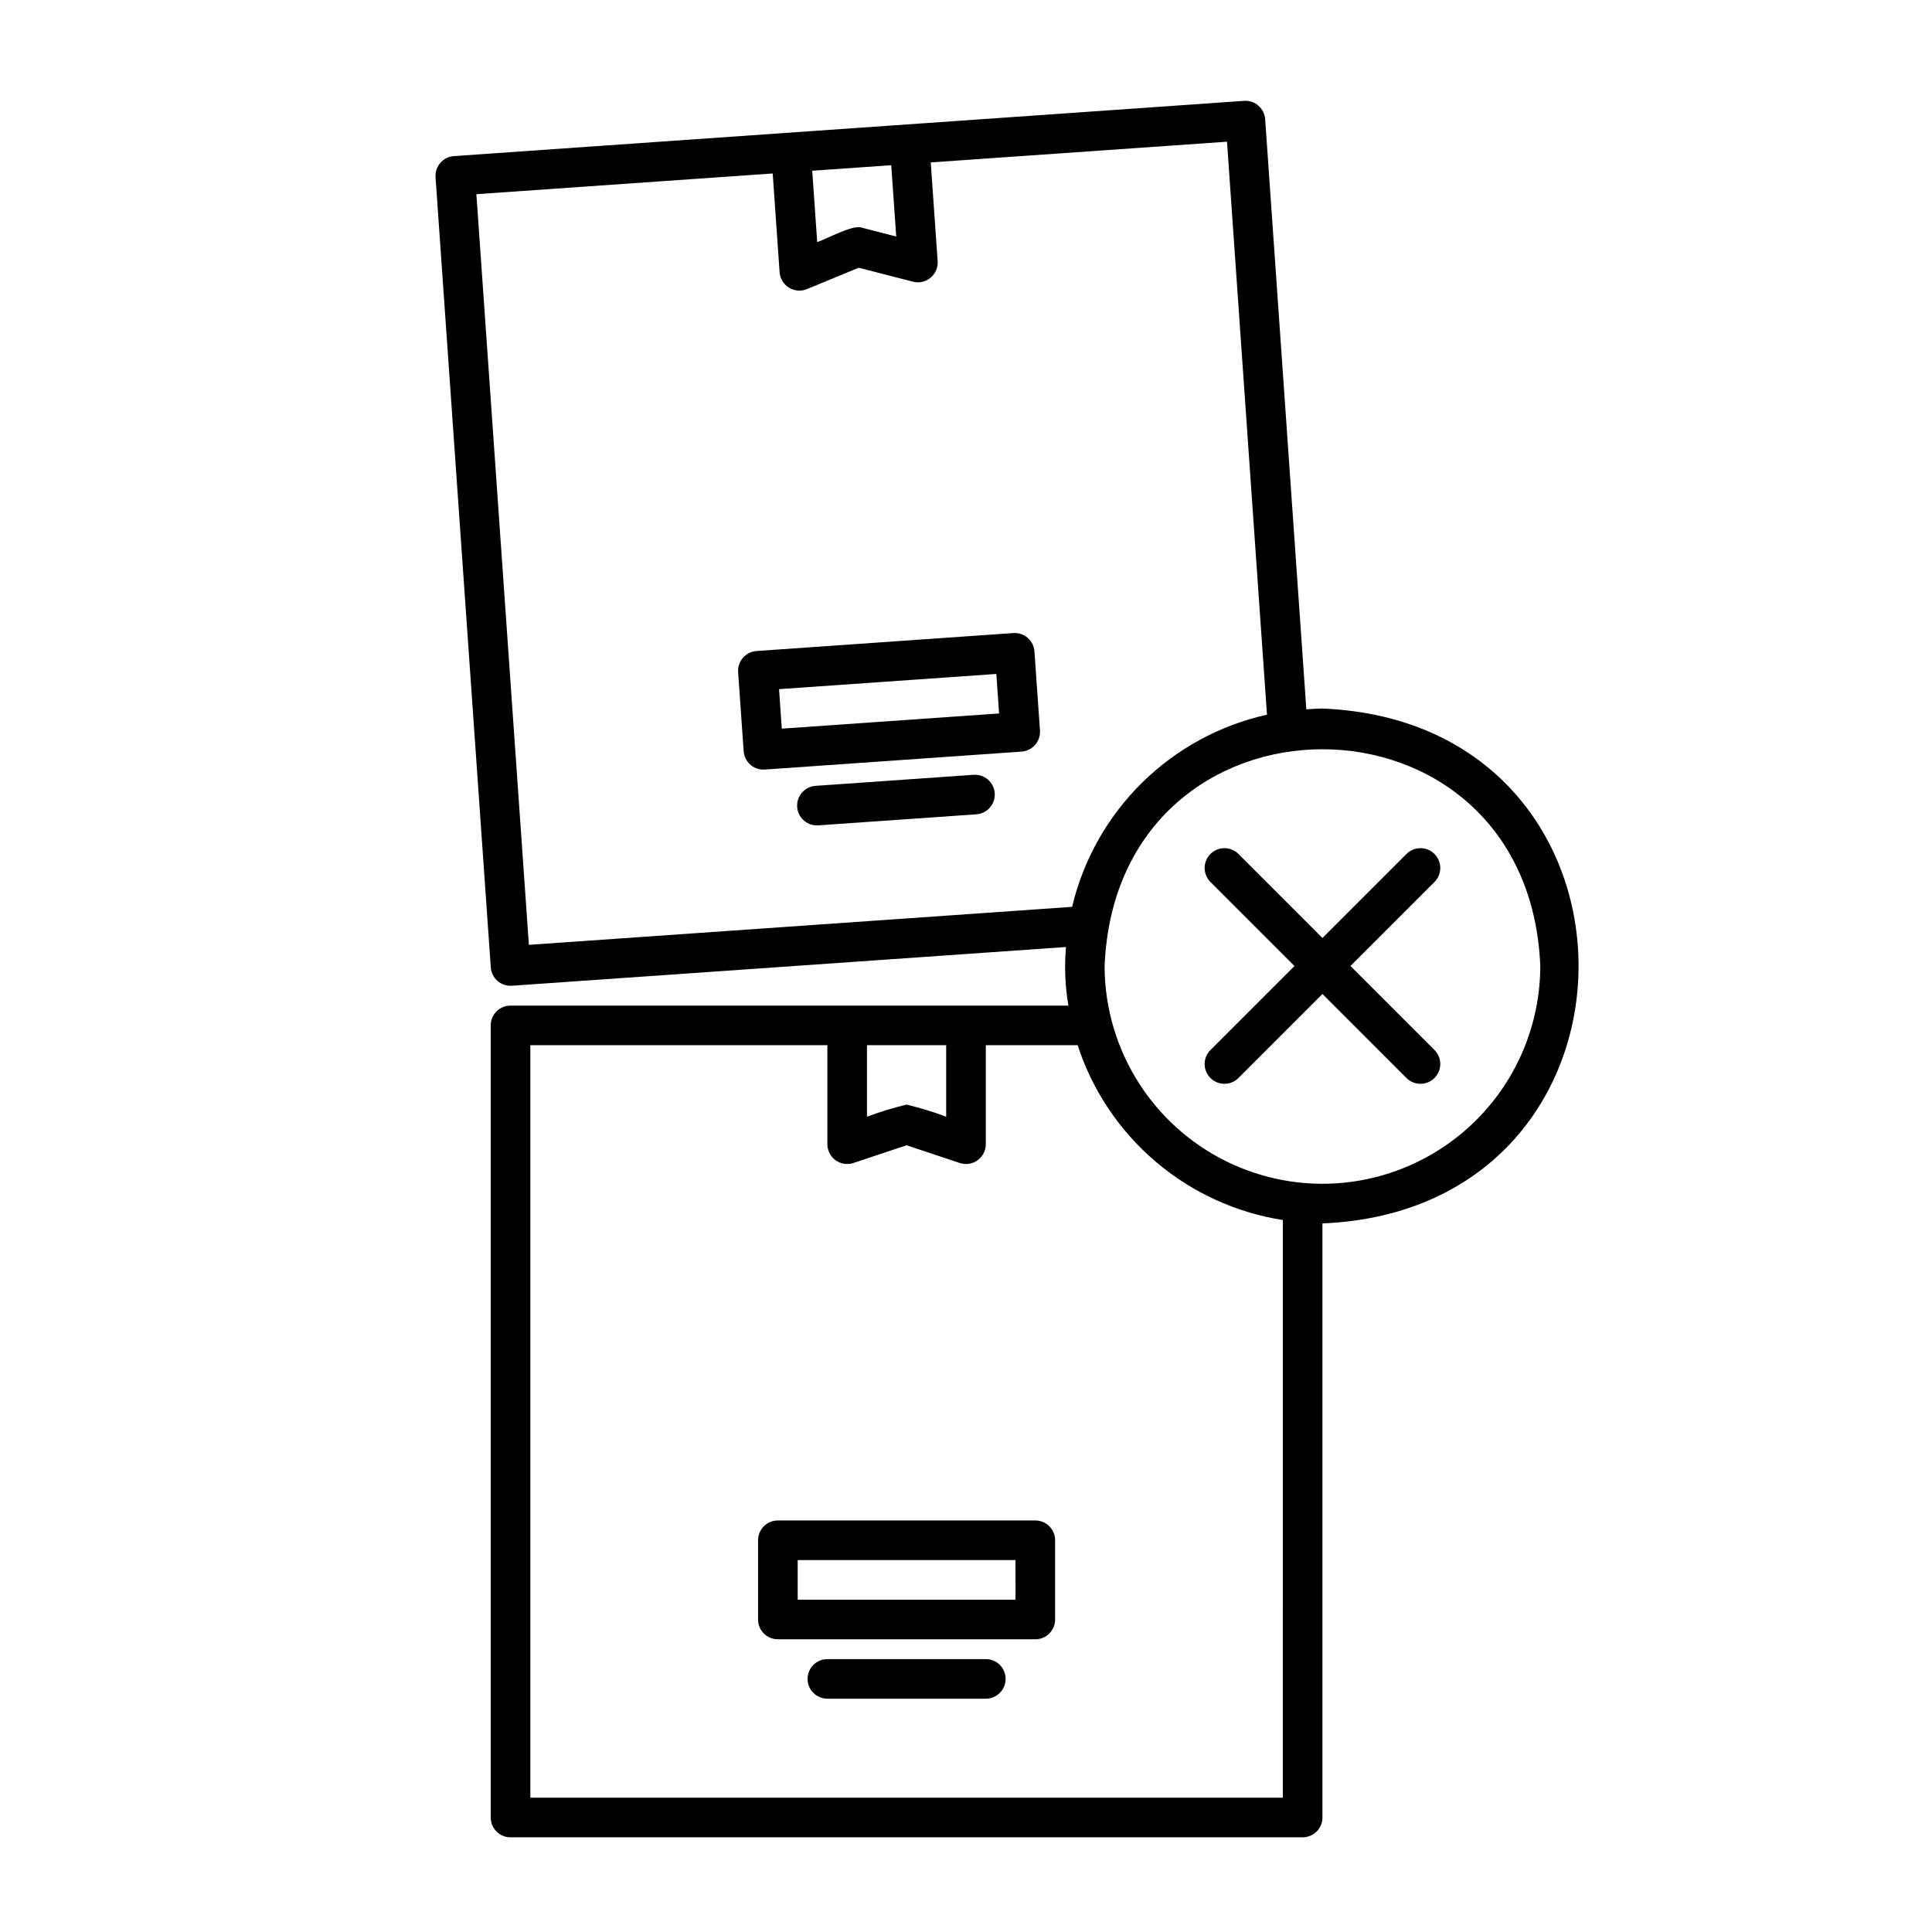<?xml version="1.0" encoding="UTF-8"?>
<!-- Uploaded to: ICON Repo, www.iconrepo.com, Generator: ICON Repo Mixer Tools -->
<svg fill="#000000" width="800px" height="800px" version="1.1" viewBox="144 144 512 512" xmlns="http://www.w3.org/2000/svg">
 <g>
  <path d="m416.35 313.04c-1.051-0.914-2.422-1.371-3.812-1.273l-68.059 4.758h0.004c-1.391 0.098-2.684 0.742-3.598 1.793-0.91 1.051-1.371 2.422-1.273 3.809l1.465 20.941c0.191 2.75 2.477 4.883 5.234 4.883 0.121 0 0.242-0.004 0.367-0.012l68.059-4.758v-0.004c1.387-0.098 2.68-0.742 3.594-1.793s1.371-2.418 1.273-3.809l-1.465-20.941c-0.094-1.387-0.738-2.68-1.789-3.594zm-65.168 24.059-0.73-10.469 57.586-4.027 0.73 10.469z"/>
  <path d="m402.01 349.33-41.883 2.93c-2.82 0.199-4.977 2.594-4.879 5.418s2.414 5.062 5.238 5.066c0.121 0 0.246-0.004 0.371-0.012l41.883-2.93c2.891-0.203 5.07-2.711 4.871-5.602-0.203-2.891-2.711-5.07-5.602-4.871z"/>
  <path d="m418.37 546.94h-68.227c-2.898 0-5.246 2.352-5.246 5.25v20.992c0 1.391 0.551 2.727 1.535 3.711 0.984 0.984 2.32 1.535 3.711 1.535h68.227c1.391 0 2.727-0.551 3.711-1.535s1.535-2.32 1.535-3.711v-20.992c0-1.391-0.551-2.727-1.535-3.711s-2.32-1.539-3.711-1.539zm-5.246 20.992h-57.727l-0.004-10.496h57.727z"/>
  <path d="m405.25 583.68h-41.984c-2.898 0-5.246 2.348-5.246 5.246 0 2.898 2.348 5.25 5.246 5.25h41.984c2.898 0 5.25-2.352 5.25-5.25 0-2.898-2.352-5.246-5.25-5.246z"/>
  <path d="m494.46 331.77c-1.441 0-2.852 0.129-4.269 0.215l-10.91-156.39c-0.098-1.387-0.742-2.68-1.789-3.594-1.047-0.922-2.422-1.379-3.812-1.273l-209.39 14.641c-2.891 0.203-5.07 2.711-4.867 5.602l14.641 209.39c0.203 2.891 2.711 5.07 5.602 4.871l146.83-10.266c-0.449 5.18-0.234 10.398 0.641 15.527-36.715-0.004-110.3 0-147.84 0h-0.004c-2.898 0-5.246 2.348-5.246 5.246v209.92c0 1.391 0.551 2.727 1.535 3.711s2.32 1.535 3.711 1.535h209.92c1.391 0 2.727-0.551 3.711-1.535s1.535-2.32 1.535-3.711v-157.44c90.531-3.758 90.465-132.73 0-136.45zm-112.95-125.09-9.02-2.32c-2.461-1.004-9.609 3.121-11.922 3.785l-1.32-18.898 20.941-1.465zm-97.352 187.71-13.91-198.93 78.527-5.492 1.828 26.164c0.121 1.684 1.039 3.207 2.473 4.094 1.434 0.891 3.211 1.035 4.769 0.391l13.723-5.668 14.375 3.699v0.004c1.633 0.418 3.371 0.031 4.664-1.051 1.297-1.078 1.996-2.715 1.879-4.398l-1.828-26.164 78.512-5.488 10.594 151.85c-12.52 2.789-24 9.043-33.129 18.051-9.133 9.004-15.551 20.395-18.516 32.871zm110.59 26.594v18.961-0.004c-3.43-1.281-6.938-2.356-10.496-3.215-3.559 0.863-7.062 1.938-10.496 3.215v-18.957zm89.215 199.42h-199.42v-199.42h78.719v26.238c0 1.688 0.812 3.269 2.18 4.258 1.371 0.984 3.129 1.254 4.731 0.723l14.082-4.695 14.082 4.695h0.004c1.598 0.531 3.359 0.262 4.727-0.723 1.367-0.988 2.18-2.57 2.18-4.258v-26.238h24.332c3.906 11.988 11.059 22.664 20.656 30.84 9.598 8.18 21.273 13.543 33.73 15.496zm10.496-162.69c-15.305-0.016-29.977-6.106-40.801-16.926-10.82-10.824-16.91-25.496-16.926-40.801 3.172-76.586 112.3-76.562 115.46 0-0.02 15.305-6.106 29.977-16.93 40.801-10.82 10.82-25.492 16.91-40.801 16.926z"/>
  <path d="m524.15 370.31c-0.984-0.984-2.316-1.539-3.711-1.539-1.391 0-2.727 0.555-3.711 1.539l-22.266 22.266-22.266-22.266c-2.047-2.051-5.371-2.051-7.418 0-2.051 2.047-2.051 5.371 0 7.422l22.266 22.266-22.266 22.266c-2.051 2.047-2.051 5.371 0 7.418 2.047 2.051 5.371 2.051 7.418 0l22.266-22.266 22.266 22.266c2.051 2.051 5.375 2.051 7.422 0 2.051-2.047 2.051-5.371 0-7.418l-22.266-22.266 22.266-22.266c0.984-0.984 1.539-2.32 1.539-3.711 0-1.395-0.555-2.727-1.539-3.711z"/>
 </g>
</svg>
